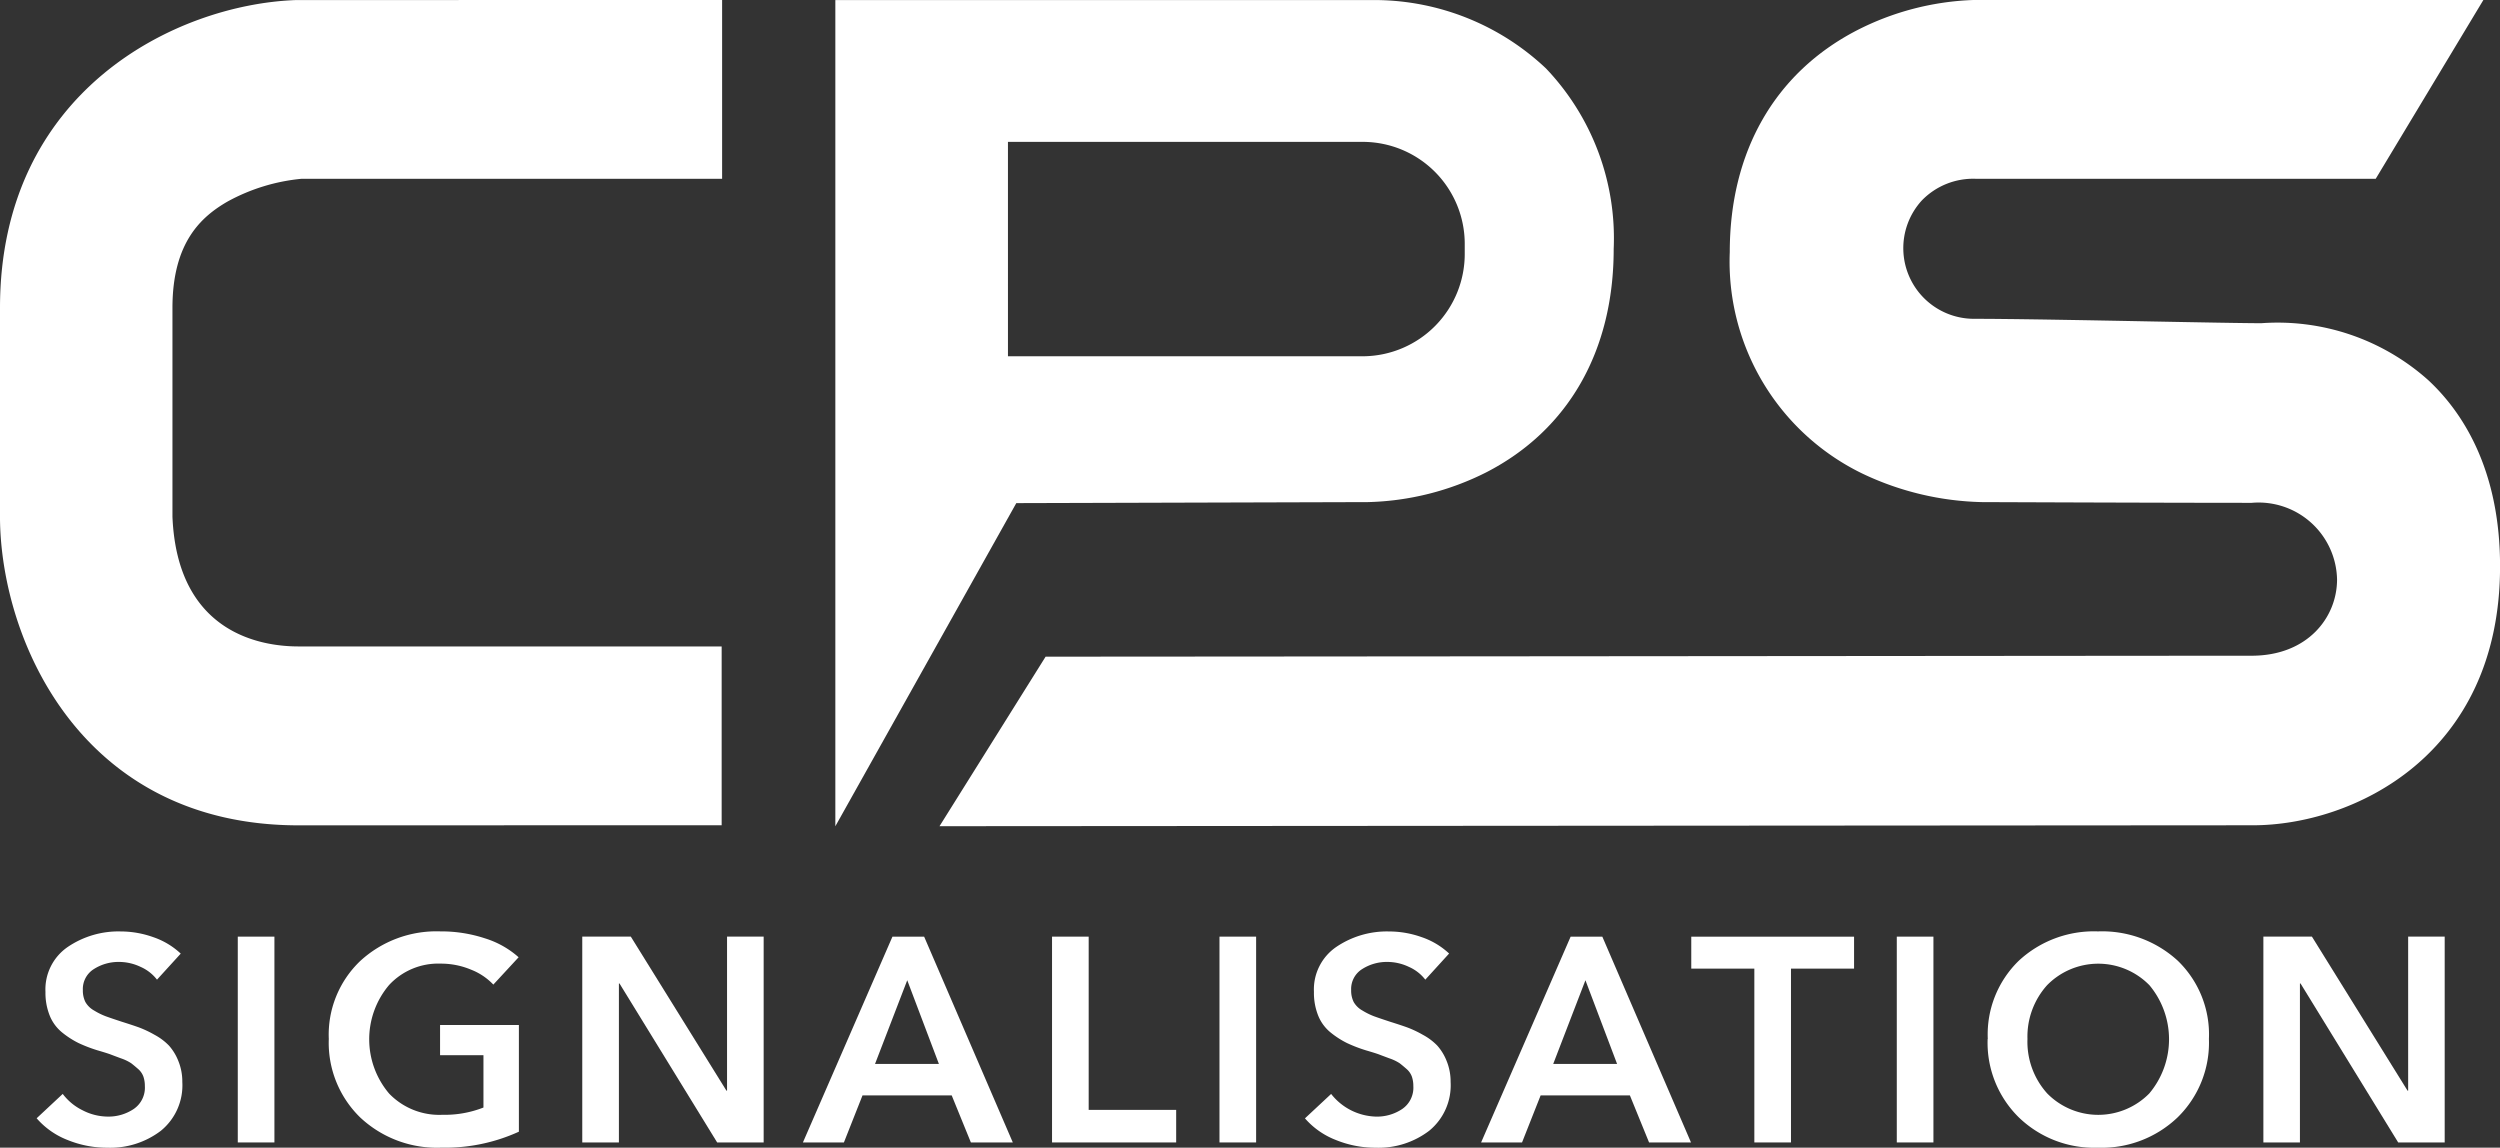 <svg xmlns="http://www.w3.org/2000/svg" width="125.209" height="57.48" viewBox="0 0 125.209 57.48">
  <rect x="0" y="0" width="125.209" height="57.48" fill="#333333" stroke="none"/>
  <g id="Groupe_2888" data-name="Groupe 2888" transform="translate(-167 -110)">
    <g id="Groupe_2876" data-name="Groupe 2876" transform="translate(167 110)">
      <path id="Tracé_19408" data-name="Tracé 19408" d="M14.951,41.338C4.132,41.338.082,32.184,0,26.031V15.423C0,4.519,8.849.229,14.8.006L36.166,0V8.957H15.1a9.565,9.565,0,0,0-3.7,1.137c-1.3.751-2.763,2.025-2.763,5.328V25.878c.241,5.875,4.49,6.5,6.306,6.5h21.2v8.956Z" transform="translate(0 -0.002)" fill="#fff"/>
      <path id="Tracé_19409" data-name="Tracé 19409" d="M115.4,32.888c5.629,0,56.145-.047,60.4-.047,2.809,0,4.28-1.922,4.28-3.819a3.93,3.93,0,0,0-4.272-3.838c-4.448,0-13.515-.037-13.517-.037a14.627,14.627,0,0,1-5.99-1.431,11.8,11.8,0,0,1-6.636-11.092c0-5.022,2.25-8.96,6.337-11.089A13.821,13.821,0,0,1,161.867,0h25.541l-5.392,8.955H162a3.582,3.582,0,0,0-2.723,1.092,3.539,3.539,0,0,0,2.614,5.92c1.949,0,5.743.072,8.988.134,2.443.046,4.578.086,5.4.086h.015a11.314,11.314,0,0,1,8.361,2.859c1.637,1.522,3.589,4.372,3.589,9.315,0,9.518-7.4,12.972-12.38,12.972l-65.778.046Z" transform="translate(-63.032)" fill="#fff"/>
      <path id="Tracé_19410" data-name="Tracé 19410" d="M97.884.006H125a12.539,12.539,0,0,1,8.476,3.425,12.332,12.332,0,0,1,3.39,9.046c0,5.093-2.264,9.063-6.379,11.181a13.884,13.884,0,0,1-5.925,1.492l-17.615.051L97.884,41.385Zm8.645,17.84h17.82a5.125,5.125,0,0,0,5.057-5.179v-.394a5.111,5.111,0,0,0-5.043-5.164H106.529Z" transform="translate(-56.047 -0.003)" fill="#fff"/>
    </g>
    <g id="Groupe_2875" data-name="Groupe 2875" transform="translate(168.835 156.648)">
      <path id="Tracé_19411" data-name="Tracé 19411" d="M11.515,110.248l-1.194,1.31a2.106,2.106,0,0,0-.823-.641,2.519,2.519,0,0,0-1.07-.247,2.289,2.289,0,0,0-1.267.357,1.175,1.175,0,0,0-.553,1.055,1.283,1.283,0,0,0,.124.59,1.123,1.123,0,0,0,.437.43,3.482,3.482,0,0,0,.589.291q.276.1.815.277.509.16.837.277a5.416,5.416,0,0,1,.786.371,2.917,2.917,0,0,1,.728.546,2.582,2.582,0,0,1,.465.765,2.725,2.725,0,0,1,.2,1.056,2.935,2.935,0,0,1-1.07,2.438,4.182,4.182,0,0,1-2.687.852,5.248,5.248,0,0,1-1.987-.386A3.937,3.937,0,0,1,4.293,118.5L5.6,117.28a2.763,2.763,0,0,0,1,.823,2.781,2.781,0,0,0,1.252.313,2.268,2.268,0,0,0,1.3-.379,1.293,1.293,0,0,0,.561-1.15,1.454,1.454,0,0,0-.073-.473.924.924,0,0,0-.269-.386q-.2-.175-.342-.284a2.281,2.281,0,0,0-.518-.247q-.371-.138-.531-.2c-.107-.039-.32-.107-.64-.2a7.215,7.215,0,0,1-.947-.364,4.406,4.406,0,0,1-.807-.517,2.089,2.089,0,0,1-.633-.845,3.064,3.064,0,0,1-.218-1.2,2.576,2.576,0,0,1,1.113-2.249,4.517,4.517,0,0,1,2.657-.779,4.868,4.868,0,0,1,1.624.284,3.793,3.793,0,0,1,1.376.822" transform="translate(-4.293 -109.141)" fill="#fff"/>
      <rect id="Rectangle_4" data-name="Rectangle 4" width="1.835" height="10.308" transform="translate(10.074 0.262)" fill="#fff"/>
      <path id="Tracé_19412" data-name="Tracé 19412" d="M48.048,113.829v5.343a8.91,8.91,0,0,1-3.887.8,5.613,5.613,0,0,1-4.062-1.514,5.214,5.214,0,0,1-1.572-3.931,5.1,5.1,0,0,1,1.58-3.909,5.638,5.638,0,0,1,4.011-1.478,6.985,6.985,0,0,1,2.235.35,4.553,4.553,0,0,1,1.681.946l-1.266,1.369a3.087,3.087,0,0,0-1.121-.75,3.881,3.881,0,0,0-1.514-.3,3.354,3.354,0,0,0-2.591,1.077,4.206,4.206,0,0,0,.007,5.431,3.487,3.487,0,0,0,2.671,1.063,5.309,5.309,0,0,0,2.053-.364v-2.62H44.1v-1.514Z" transform="translate(-23.895 -109.141)" fill="#fff"/>
      <path id="Tracé_19413" data-name="Tracé 19413" d="M68.229,120.063V109.755h2.432l4.79,7.716h.029v-7.716h1.834v10.308H74.985L70.093,112.1h-.029v7.964Z" transform="translate(-40.902 -109.493)" fill="#fff"/>
      <path id="Tracé_19414" data-name="Tracé 19414" d="M94.085,120.063l4.484-10.307h1.587l4.441,10.307h-2.1l-.961-2.358H97.07l-.932,2.358Zm3.611-3.931h3.2l-1.586-4.193Z" transform="translate(-55.707 -109.493)" fill="#fff"/>
      <path id="Tracé_19415" data-name="Tracé 19415" d="M123.276,120.063V109.755h1.835v8.677h4.382v1.631Z" transform="translate(-72.421 -109.493)" fill="#fff"/>
      <rect id="Rectangle_5" data-name="Rectangle 5" width="1.835" height="10.308" transform="translate(59.241 0.262)" fill="#fff"/>
      <path id="Tracé_19416" data-name="Tracé 19416" d="M160.134,110.248l-1.194,1.31a2.106,2.106,0,0,0-.823-.641,2.519,2.519,0,0,0-1.07-.247,2.289,2.289,0,0,0-1.267.357,1.175,1.175,0,0,0-.553,1.055,1.283,1.283,0,0,0,.124.59,1.123,1.123,0,0,0,.437.43,3.481,3.481,0,0,0,.589.291q.276.1.815.277.509.16.837.277a5.416,5.416,0,0,1,.786.371,2.917,2.917,0,0,1,.728.546,2.583,2.583,0,0,1,.465.765,2.725,2.725,0,0,1,.2,1.056,2.935,2.935,0,0,1-1.07,2.438,4.182,4.182,0,0,1-2.687.852,5.248,5.248,0,0,1-1.987-.386,3.937,3.937,0,0,1-1.551-1.085l1.311-1.223a2.955,2.955,0,0,0,2.256,1.136,2.268,2.268,0,0,0,1.3-.379,1.293,1.293,0,0,0,.561-1.15,1.454,1.454,0,0,0-.073-.473.924.924,0,0,0-.269-.386q-.2-.175-.342-.284a2.281,2.281,0,0,0-.518-.247q-.371-.138-.531-.2c-.107-.039-.32-.107-.64-.2a7.216,7.216,0,0,1-.947-.364,4.406,4.406,0,0,1-.807-.517,2.09,2.09,0,0,1-.633-.845,3.063,3.063,0,0,1-.218-1.2,2.576,2.576,0,0,1,1.113-2.249,4.517,4.517,0,0,1,2.657-.779,4.868,4.868,0,0,1,1.624.284,3.793,3.793,0,0,1,1.376.822" transform="translate(-89.391 -109.141)" fill="#fff"/>
      <path id="Tracé_19417" data-name="Tracé 19417" d="M173.554,120.063l4.484-10.307h1.587l4.441,10.307h-2.1l-.961-2.358h-4.469l-.932,2.358Zm3.611-3.931h3.2l-1.586-4.193Z" transform="translate(-101.21 -109.493)" fill="#fff"/>
      <path id="Tracé_19418" data-name="Tracé 19418" d="M201.341,120.063v-8.706h-3.159v-1.6h8.153v1.6h-3.159v8.706Z" transform="translate(-115.312 -109.493)" fill="#fff"/>
      <rect id="Rectangle_6" data-name="Rectangle 6" width="1.835" height="10.308" transform="translate(93.163 0.262)" fill="#fff"/>
      <path id="Tracé_19419" data-name="Tracé 19419" d="M232.926,114.528a5.143,5.143,0,0,1,1.551-3.916,5.53,5.53,0,0,1,3.967-1.471,5.6,5.6,0,0,1,4,1.471,5.133,5.133,0,0,1,1.558,3.916,5.231,5.231,0,0,1-1.565,3.924,5.5,5.5,0,0,1-4,1.522,5.431,5.431,0,0,1-3.96-1.522,5.241,5.241,0,0,1-1.558-3.924m1.995,0a3.861,3.861,0,0,0,.99,2.73,3.585,3.585,0,0,0,5.11,0,4.22,4.22,0,0,0,.007-5.423,3.586,3.586,0,0,0-5.124,0,3.846,3.846,0,0,0-.983,2.694" transform="translate(-135.206 -109.141)" fill="#fff"/>
      <path id="Tracé_19420" data-name="Tracé 19420" d="M265.219,120.063V109.755h2.432l4.79,7.716h.029v-7.716H274.3v10.308h-2.329l-4.892-7.964h-.029v7.964Z" transform="translate(-153.696 -109.493)" fill="#fff"/>
    </g>
  </g>
</svg>
